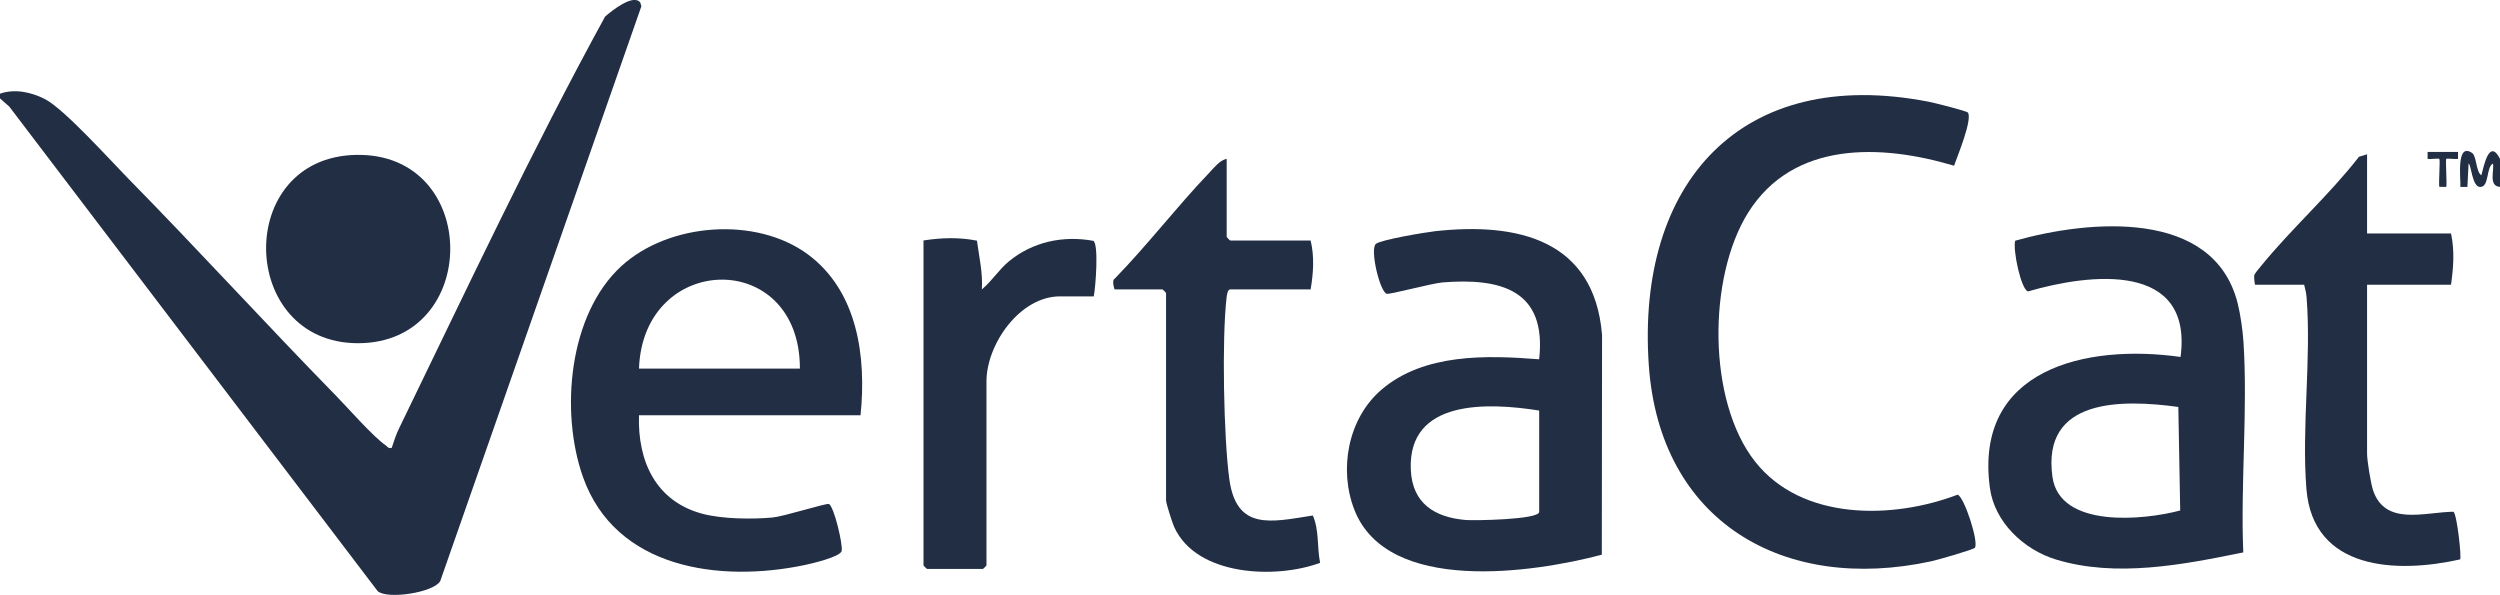 <?xml version="1.0" encoding="UTF-8"?><svg id="b" xmlns="http://www.w3.org/2000/svg" viewBox="0 0 514.56 122.45"><g id="c"><path d="M0,20.24v-.96c3.04-1.06,6.42-.32,9.22,1.1,3.95,2,13.48,12.62,17.19,16.39,14.42,14.67,28.3,29.92,42.69,44.62,2.57,2.62,7.67,8.48,10.33,10.31.4.28.48.67,1.2.47.42-1.33.9-2.75,1.51-4.01,13.79-28.37,27.29-57.15,42.39-84.73,1.21-1.08,5.85-4.84,7.26-2.89l.22.75-41.41,118.34c-1.47,2.38-10.9,3.77-12.86,2.05L1.91,21.94l-1.91-1.69Z" style="fill:#212e44;"/><path d="M514.56,38.46c-2.41-.14-1.17-3.32-1.44-4.79-1.45.69-.72,4.81-2.63,4.81-1.69.07-1.88-4.82-2.4-4.81l-.24,4.8h-1.44c.09-1.65-.94-9.26,2.42-6.98.92.62.78,3.92,1.89,4.58.53-1.9,1.63-7.72,3.85-3.35v5.75Z" style="fill:#212e44;"/><path d="M405.05,23.18c.95,1.48-2.2,9.03-2.86,10.93-15.02-4.48-33.1-5.17-42.39,9.67-8.3,13.26-8.42,38.72,1.44,51.23,9.61,12.2,28.31,11.91,41.67,6.81,1.32.31,4.39,9.65,3.58,10.91-.25.39-7.8,2.54-8.97,2.79-30.43,6.61-55.93-8.15-58.16-40.38-2.59-37.46,18.96-61.72,57.61-54.2,1.05.2,7.85,1.89,8.08,2.24Z" style="fill:#212e44;"/><path d="M487.2,31.75v16.3h17.28c.76,3.6.5,6.95,0,10.55h-17.28v34.77c0,1.4.74,5.99,1.2,7.43,2.44,7.59,10.76,4.57,16.59,4.53.7.5,1.7,9.4,1.36,9.81-13.07,2.93-30.32,2.29-31.64-14.56-1-12.64,1.04-26.72.04-39.36-.07-.92-.28-1.74-.5-2.61h-10.08c-.1,0-.27-1.67-.2-1.93.12-.43,1.02-1.46,1.39-1.91,6.32-7.77,14.01-14.58,20.18-22.51l1.66-.5Z" style="fill:#212e44;"/><path d="M252.48,32.71v16.07c0,.05.67.72.72.72h16.56c.8,3.33.56,6.72,0,10.07h-16.56c-.53,0-.69,1.17-.74,1.65-.99,8.44-.6,28.86.56,37.37,1.46,10.72,8.6,8.86,17.19,7.51,1.35,3.1.83,6.47,1.5,9.74-9.08,3.38-25.43,2.78-30.03-7.36-.38-.85-1.68-4.85-1.68-5.51v-42.68c0-.05-.67-.72-.72-.72h-9.84c-.11,0-.63-1.9-.05-2.17,6.79-6.96,12.78-14.81,19.48-21.82.96-1,2.23-2.67,3.61-2.87Z" style="fill:#212e44;"/><path d="M73.33,31.88c25.73-.46,25.74,38.76.35,38.76-24.7,0-25.6-38.31-.35-38.76Z" style="fill:#212e44;"/><path d="M190.08,49.49c3.76-.57,7.25-.68,11,.04.44,3.33,1.23,6.64,1.01,10.03,2.07-1.7,3.45-4.01,5.53-5.74,4.92-4.07,11.22-5.39,17.42-4.25,1.14.73.46,9.62.08,11.43h-6.96c-8.26,0-15.12,9.86-15.12,17.5v37.88c0,.05-.67.72-.72.72h-11.52c-.05,0-.72-.67-.72-.72V49.49Z" style="fill:#212e44;"/><path d="M505.92,31.27v1.43c-.54.11-2.25-.15-2.41,0-.21.2.16,4.85,0,5.76h-1.44c-.16-.91.21-5.56,0-5.76-.15-.15-1.87.11-2.41,0v-1.43h6.25Z" style="fill:#212e44;"/><path d="M177.12,85.46c1.22-11.93-.55-25.47-10.81-33.08-10.68-7.92-28.66-6.53-38.4,2.38-10.92,9.98-12.64,30.1-7.92,43.42,6.7,18.91,28.12,21.76,45.53,18.14,1.44-.3,7.31-1.66,7.7-2.88.36-1.13-1.6-9.4-2.64-9.71-.57-.17-9.34,2.58-11.52,2.78-4.27.39-10.35.33-14.47-.76-9.63-2.56-13.38-10.85-13.07-20.28h45.6ZM164.64,75.87h-33.12c.85-24.01,33.13-24.82,33.12,0Z" style="fill:#212e44;"/><path d="M461.76,70.36c-.15-2.36-.62-5.62-1.19-7.92-4.91-19.6-30.68-17.16-45.79-12.9-.55,1.7,1.19,10.11,2.64,10.44,12.72-3.71,33.99-6.23,31.39,13.49-19.43-2.75-42.56,2.44-39.24,26.97.96,7.08,7.01,12.71,13.59,14.72,12.41,3.78,26.18,1.06,38.56-1.46-.58-14.2.95-29.25.04-43.35ZM422.44,98.13c-2.26-16.28,14.4-15.94,25.91-14.37l.39,21.31c-7.45,1.99-24.81,3.76-26.3-6.93Z" style="fill:#212e44;"/><path d="M295.44,47.58c-1.92.21-11.21,1.75-12.25,2.62-1.28,1.07.81,9.87,2.24,10.27.61.17,9.43-2.18,11.45-2.34,12.07-.97,21.52,1.57,19.91,15.82-10.8-.85-23.65-1.24-32.41,6.22-6.94,5.91-8.88,16.45-5.6,24.8,6.83,17.37,36.74,12.95,50.91,9.2l.05-45.25c-1.61-19.57-17.36-23.2-34.31-21.34ZM316.8,105.36c0,1.61-13.52,1.81-15.11,1.67-6.42-.55-10.98-3.42-11.31-10.28-.69-14.72,16.06-13.89,26.42-12.25v20.86Z" style="fill:#212e44;"/></g></svg>